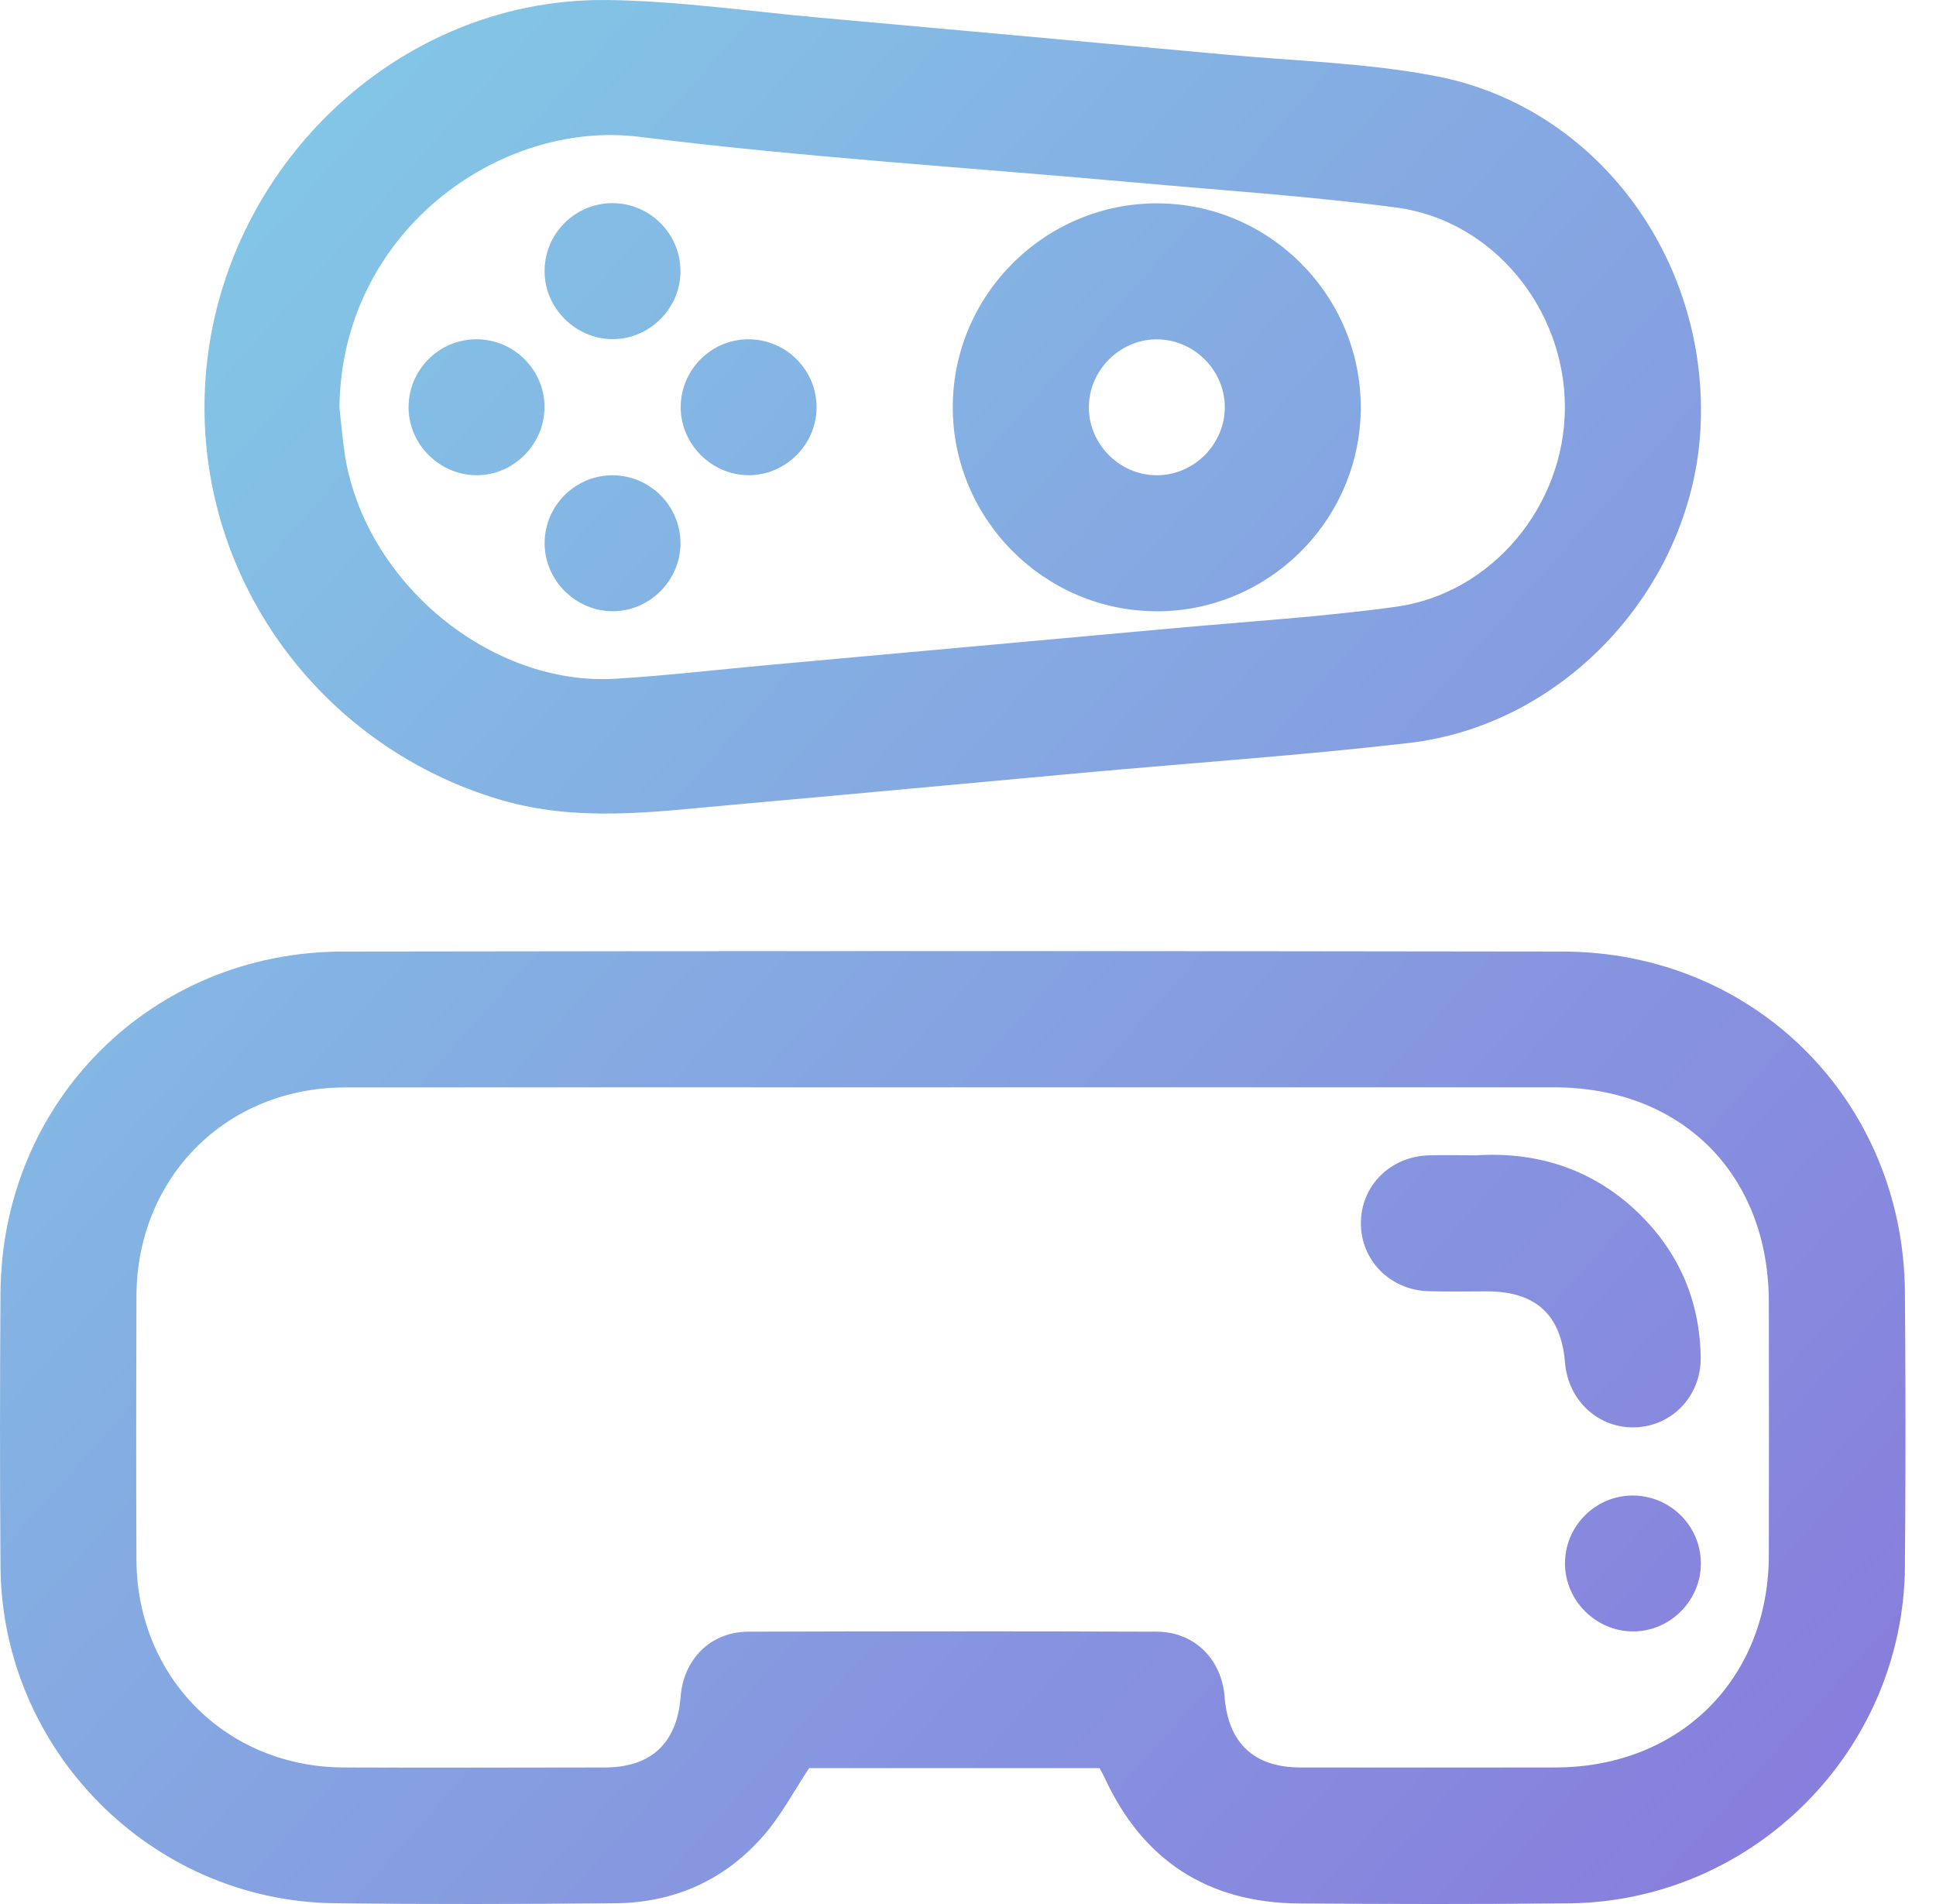 <svg width="61" height="60" viewBox="0 0 61 60" fill="none" xmlns="http://www.w3.org/2000/svg">
<path d="M25.496 55.716C25.006 56.455 24.618 57.193 24.088 57.81C22.86 59.238 21.255 59.961 19.372 59.977C16.427 60.002 13.479 60.013 10.532 59.975C4.764 59.902 0.059 55.151 0.016 49.374C-0.005 46.495 -0.005 43.615 0.016 40.734C0.059 34.715 4.775 29.994 10.798 29.986C23.612 29.966 36.427 29.966 49.24 29.986C55.28 29.994 59.974 34.692 60.021 40.727C60.044 43.606 60.044 46.486 60.021 49.367C59.974 55.169 55.243 59.915 49.437 59.979C46.603 60.01 43.766 60.002 40.931 59.983C38.059 59.961 36.01 58.632 34.804 56.019C34.757 55.919 34.704 55.824 34.648 55.718H25.498L25.496 55.716ZM30.017 34.266C23.631 34.266 17.248 34.261 10.863 34.268C7.128 34.273 4.311 37.101 4.299 40.845C4.29 43.613 4.288 46.382 4.299 49.148C4.315 52.856 7.133 55.682 10.823 55.697C13.569 55.707 16.316 55.702 19.061 55.697C20.518 55.695 21.332 54.929 21.445 53.47C21.538 52.277 22.393 51.421 23.585 51.418C27.871 51.403 32.157 51.403 36.443 51.418C37.63 51.421 38.492 52.282 38.585 53.472C38.7 54.931 39.512 55.695 40.969 55.697C43.648 55.7 46.327 55.7 49.006 55.697C52.925 55.693 55.726 52.912 55.733 49.005C55.739 46.35 55.737 43.692 55.733 41.036C55.73 37.008 52.99 34.266 48.965 34.264C42.648 34.263 36.33 34.264 30.013 34.264L30.017 34.266Z" fill="url(#paint0_linear_799_746)"/>
<path d="M6.443 12.859C6.432 5.823 12.217 -0.088 19.145 0.001C21.369 0.03 23.589 0.355 25.811 0.556C30.076 0.939 34.34 1.325 38.605 1.719C40.824 1.925 43.074 1.98 45.253 2.401C50.282 3.371 53.791 8.099 53.586 13.364C53.391 18.4 49.384 22.838 44.384 23.414C40.973 23.808 37.544 24.041 34.124 24.352C30.437 24.687 26.751 25.036 23.062 25.363C20.625 25.58 18.204 25.923 15.763 25.202C10.279 23.584 6.45 18.57 6.443 12.856V12.859ZM10.693 12.818C10.75 13.326 10.788 13.838 10.868 14.345C11.505 18.353 15.455 21.63 19.399 21.388C21.046 21.288 22.687 21.093 24.331 20.945C28.551 20.562 32.773 20.18 36.993 19.796C39.324 19.583 41.665 19.441 43.983 19.121C47.025 18.7 49.309 15.919 49.307 12.832C49.307 9.729 47.034 6.941 43.995 6.54C41.255 6.179 38.492 5.998 35.74 5.749C30.541 5.28 25.326 4.96 20.151 4.312C15.727 3.757 10.764 7.32 10.695 12.82L10.693 12.818Z" fill="url(#paint1_linear_799_746)"/>
<path d="M46.476 36.41C48.312 36.281 50.133 36.779 51.624 38.225C52.902 39.465 53.557 40.99 53.586 42.769C53.605 43.978 52.698 44.934 51.535 44.979C50.37 45.023 49.407 44.139 49.31 42.937C49.189 41.434 48.392 40.7 46.875 40.694C46.25 40.693 45.624 40.709 44.999 40.689C43.797 40.651 42.875 39.71 42.879 38.543C42.882 37.371 43.798 36.448 45.008 36.408C45.432 36.394 45.856 36.407 46.474 36.407L46.476 36.41Z" fill="url(#paint2_linear_799_746)"/>
<path d="M51.422 47.128C52.596 47.115 53.568 48.055 53.591 49.224C53.616 50.416 52.635 51.416 51.445 51.41C50.282 51.405 49.316 50.439 49.31 49.277C49.305 48.105 50.253 47.139 51.422 47.128Z" fill="url(#paint3_linear_799_746)"/>
<path d="M36.434 19.262C32.903 19.255 30.013 16.354 30.02 12.82C30.027 9.287 32.928 6.401 36.463 6.408C39.999 6.415 42.882 9.312 42.875 12.85C42.868 16.387 39.972 19.271 36.434 19.264V19.262ZM36.422 10.694C35.264 10.708 34.303 11.685 34.308 12.847C34.314 14.008 35.282 14.975 36.443 14.976C37.632 14.98 38.614 13.979 38.591 12.791C38.567 11.63 37.587 10.681 36.423 10.694H36.422Z" fill="url(#paint4_linear_799_746)"/>
<path d="M21.441 8.539C21.445 9.704 20.485 10.678 19.322 10.687C18.161 10.696 17.178 9.74 17.159 8.58C17.139 7.379 18.111 6.395 19.31 6.402C20.482 6.41 21.436 7.365 21.439 8.537L21.441 8.539Z" fill="url(#paint5_linear_799_746)"/>
<path d="M17.155 12.816C17.164 13.981 16.208 14.96 15.047 14.975C13.884 14.989 12.898 14.039 12.874 12.879C12.849 11.678 13.819 10.688 15.016 10.692C16.19 10.696 17.148 11.646 17.157 12.816H17.155Z" fill="url(#paint6_linear_799_746)"/>
<path d="M25.729 12.845C25.724 14.01 24.755 14.975 23.592 14.975C22.431 14.975 21.457 14.012 21.448 12.85C21.438 11.651 22.42 10.674 23.617 10.692C24.789 10.71 25.734 11.675 25.729 12.845Z" fill="url(#paint7_linear_799_746)"/>
<path d="M19.306 19.261C18.145 19.261 17.171 18.3 17.16 17.138C17.15 15.937 18.13 14.962 19.328 14.978C20.5 14.994 21.446 15.959 21.441 17.129C21.436 18.294 20.469 19.261 19.306 19.261Z" fill="url(#paint8_linear_799_746)"/>
<defs>
<linearGradient id="paint0_linear_799_746" x1="0" y1="0" x2="62.433" y2="55.997" gradientUnits="userSpaceOnUse">
<stop stop-color="#82D0E7"/>
<stop offset="1" stop-color="#887ADC"/>
</linearGradient>
<linearGradient id="paint1_linear_799_746" x1="0" y1="0" x2="62.433" y2="55.997" gradientUnits="userSpaceOnUse">
<stop stop-color="#82D0E7"/>
<stop offset="1" stop-color="#887ADC"/>
</linearGradient>
<linearGradient id="paint2_linear_799_746" x1="0" y1="0" x2="62.433" y2="55.997" gradientUnits="userSpaceOnUse">
<stop stop-color="#82D0E7"/>
<stop offset="1" stop-color="#887ADC"/>
</linearGradient>
<linearGradient id="paint3_linear_799_746" x1="0" y1="0" x2="62.433" y2="55.997" gradientUnits="userSpaceOnUse">
<stop stop-color="#82D0E7"/>
<stop offset="1" stop-color="#887ADC"/>
</linearGradient>
<linearGradient id="paint4_linear_799_746" x1="0" y1="0" x2="62.433" y2="55.997" gradientUnits="userSpaceOnUse">
<stop stop-color="#82D0E7"/>
<stop offset="1" stop-color="#887ADC"/>
</linearGradient>
<linearGradient id="paint5_linear_799_746" x1="0" y1="0" x2="62.433" y2="55.997" gradientUnits="userSpaceOnUse">
<stop stop-color="#82D0E7"/>
<stop offset="1" stop-color="#887ADC"/>
</linearGradient>
<linearGradient id="paint6_linear_799_746" x1="0" y1="0" x2="62.433" y2="55.997" gradientUnits="userSpaceOnUse">
<stop stop-color="#82D0E7"/>
<stop offset="1" stop-color="#887ADC"/>
</linearGradient>
<linearGradient id="paint7_linear_799_746" x1="0" y1="0" x2="62.433" y2="55.997" gradientUnits="userSpaceOnUse">
<stop stop-color="#82D0E7"/>
<stop offset="1" stop-color="#887ADC"/>
</linearGradient>
<linearGradient id="paint8_linear_799_746" x1="0" y1="0" x2="62.433" y2="55.997" gradientUnits="userSpaceOnUse">
<stop stop-color="#82D0E7"/>
<stop offset="1" stop-color="#887ADC"/>
</linearGradient>
</defs>
</svg>
